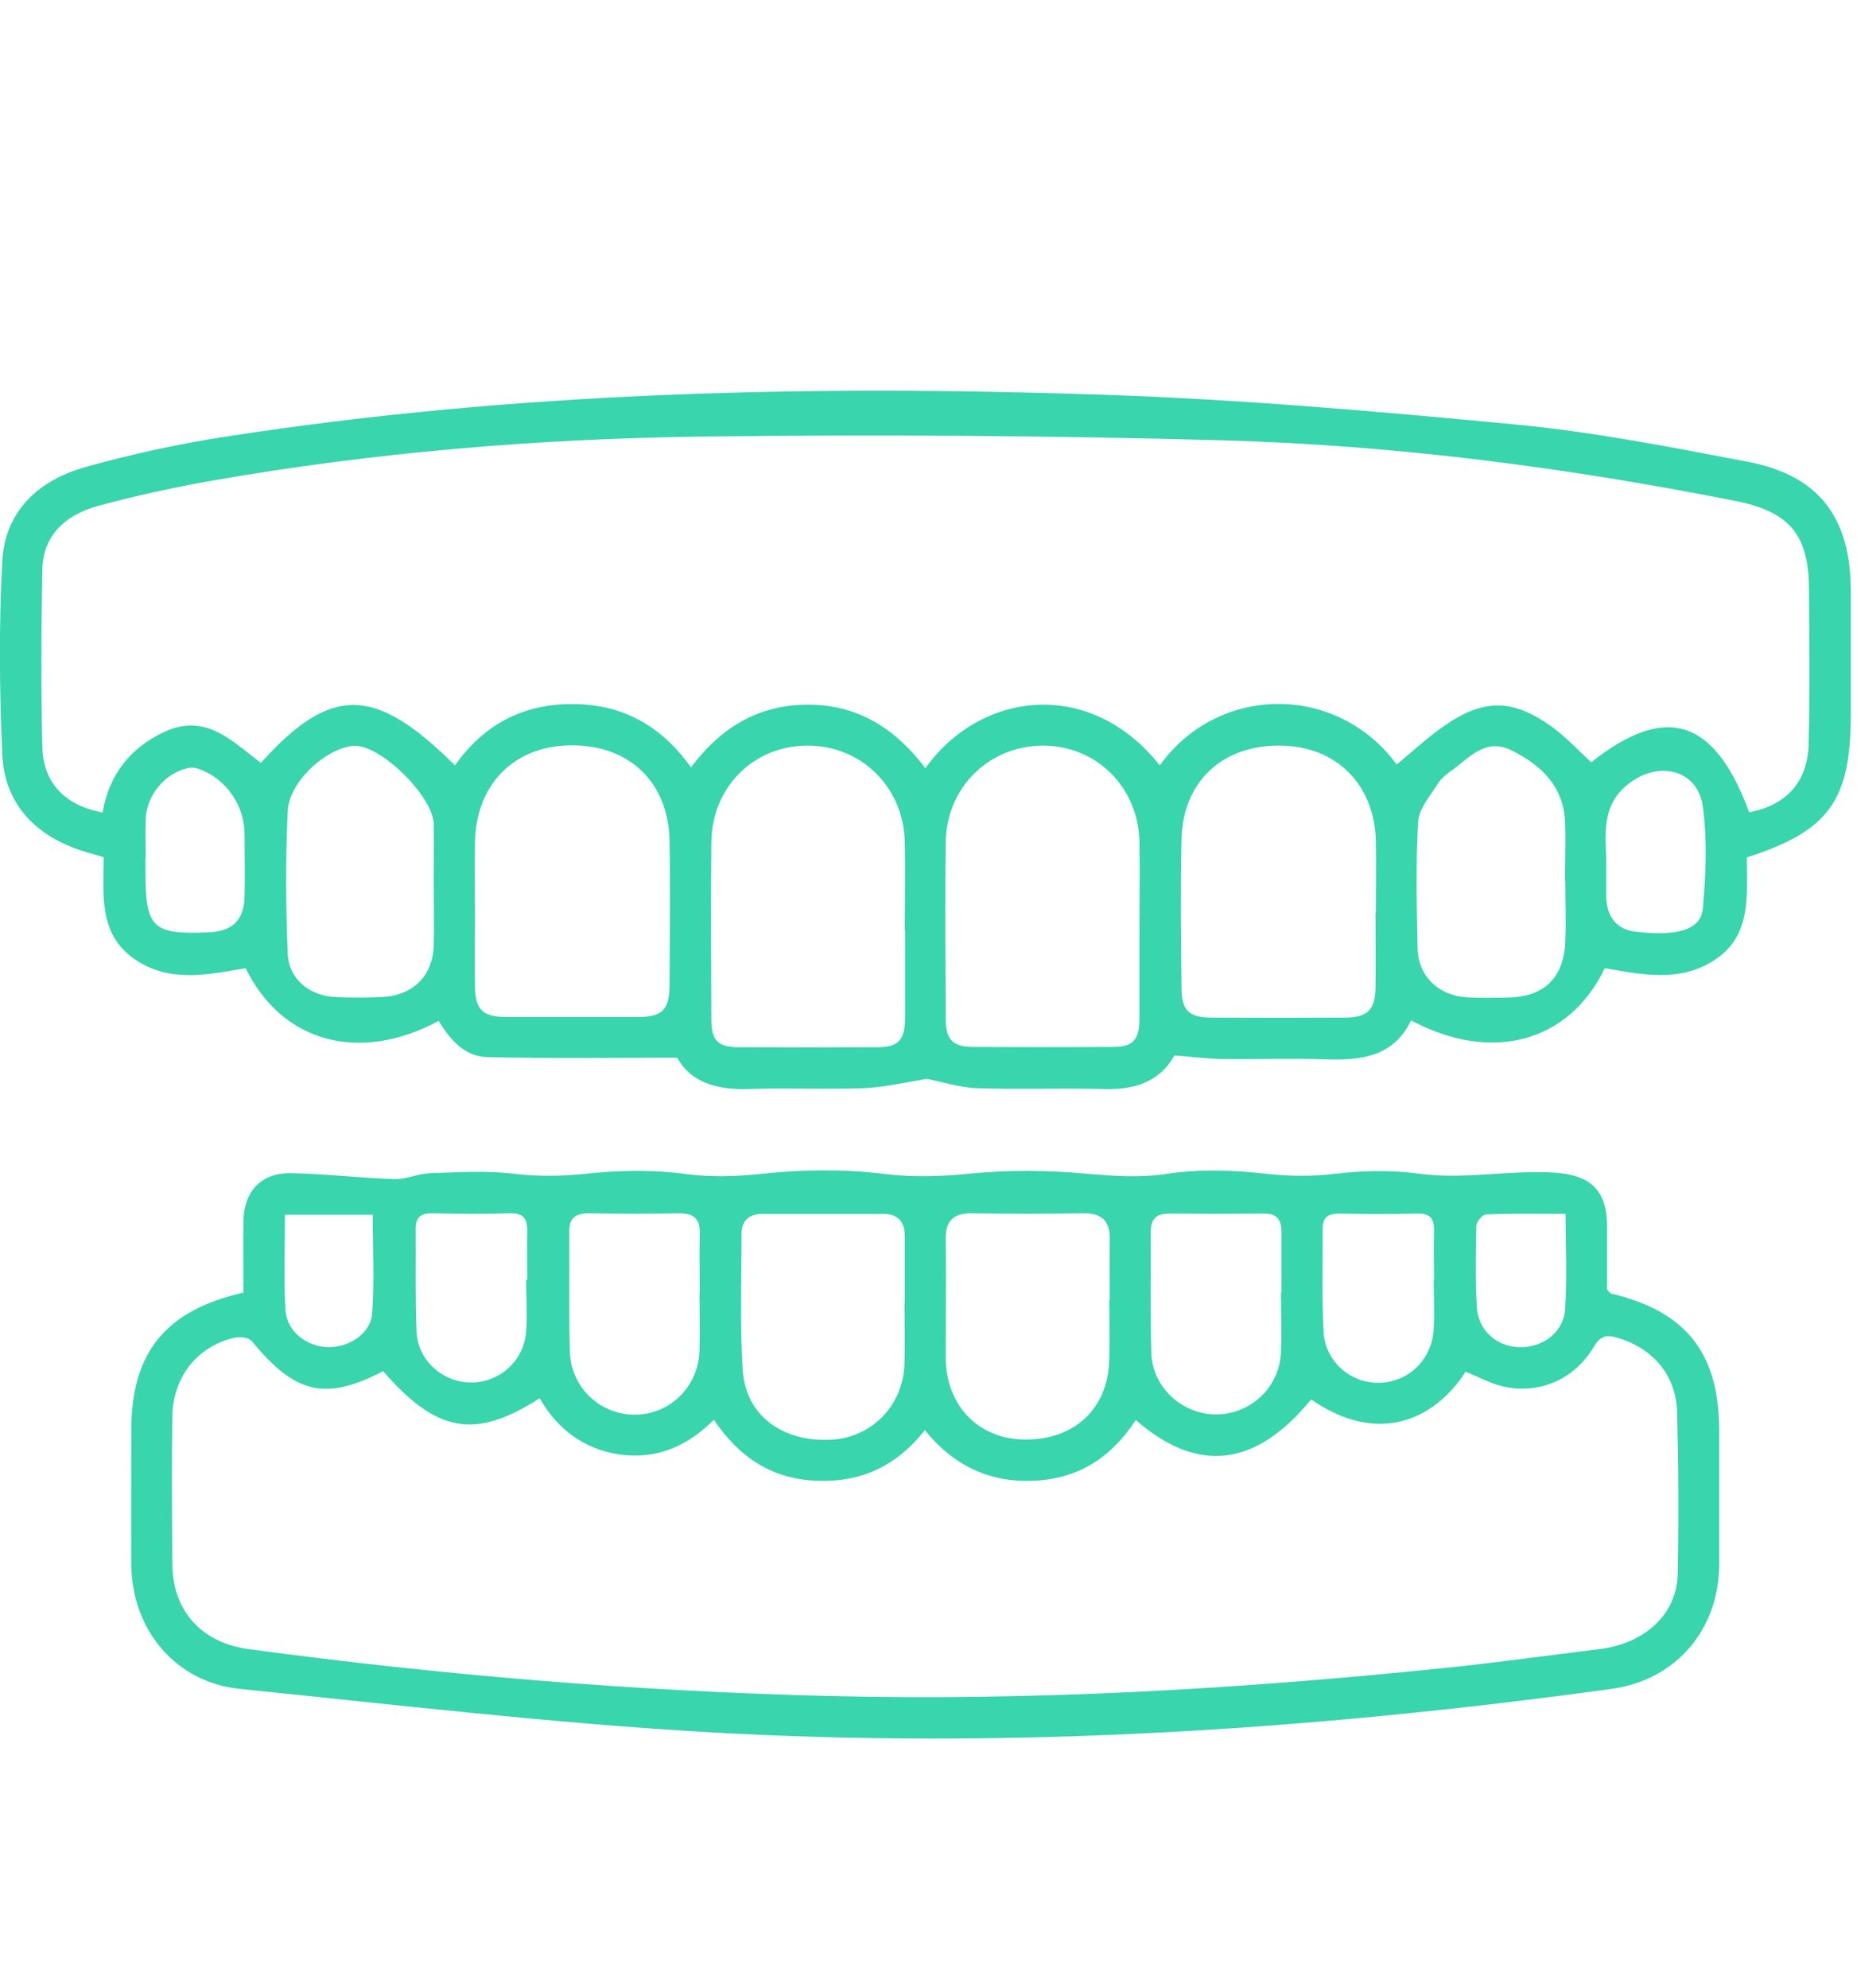 <?xml version="1.0" encoding="UTF-8"?>
<svg id="katman_1" xmlns="http://www.w3.org/2000/svg" viewBox="0 0 65.76 70.38">
  <defs>
    <style>
      .cls-1 {
        fill: #39D5AD;
      }
    </style>
  </defs>
  <path class="cls-1" d="M15.55,36.14c-2.83,1.53-5.58.76-6.85-1.86-1.33.23-2.69.53-3.92-.31-1.31-.89-1.11-2.31-1.11-3.62-.39-.12-.74-.2-1.06-.33-1.52-.58-2.46-1.7-2.53-3.31-.1-2.28-.12-4.57,0-6.84.1-1.8,1.31-2.88,2.97-3.34,1.64-.46,3.32-.82,5.01-1.08,10.22-1.58,20.51-1.82,30.81-1.48,4.94.16,9.87.59,14.79,1.06,2.76.26,5.5.8,8.23,1.32,2.51.48,3.63,1.95,3.65,4.52,0,1.47,0,2.95,0,4.42,0,3.06-.77,4.13-3.68,5.07-.01,1.32.2,2.77-1.17,3.65-1.22.78-2.55.5-3.86.27-1.26,2.62-3.99,3.38-6.86,1.85-.61,1.27-1.74,1.42-2.99,1.38-1.19-.04-2.38,0-3.57-.01-.59,0-1.17-.08-1.82-.13-.51.92-1.39,1.22-2.48,1.19-1.5-.04-3,.02-4.5-.03-.62-.02-1.23-.22-1.78-.33-.76.12-1.51.3-2.27.33-1.35.05-2.71-.02-4.07.03-1.11.03-2.02-.23-2.51-1.11-2.31,0-4.52.03-6.72-.02-.8-.02-1.31-.6-1.73-1.29ZM61.95,28.76c1.33-.26,2.07-1.08,2.1-2.46.04-1.81.02-3.62.01-5.42,0-1.93-.68-2.76-2.59-3.14-6.01-1.19-12.07-1.98-18.18-2.15-6.18-.17-12.37-.21-18.55-.13-5.76.08-11.5.56-17.18,1.55-1.36.24-2.71.53-4.04.89-1.31.35-2,1.14-2.02,2.27-.04,2.09-.05,4.19,0,6.28.03,1.28.81,2.07,2.13,2.32.23-1.33.97-2.29,2.2-2.86,1.47-.68,2.4.35,3.41,1.1,2.49-2.77,4.05-2.72,6.87.09,1.02-1.44,2.4-2.18,4.17-2.17,1.77,0,3.14.77,4.19,2.24,1.06-1.42,2.4-2.22,4.15-2.22,1.77,0,3.1.86,4.15,2.25,1.95-2.73,5.83-3.22,8.3-.1,2.06-2.87,6.27-2.92,8.39-.03.56-.46,1.1-.97,1.7-1.38,1.39-.96,2.41-.95,3.79.04.51.37.94.84,1.4,1.26,2.65-2.1,4.37-1.55,5.6,1.79ZM40.35,32.95h0c0-1.05.02-2.09,0-3.14-.04-1.93-1.5-3.39-3.39-3.41-1.91-.01-3.44,1.46-3.47,3.41-.03,2.09-.01,4.18,0,6.27,0,.74.25.99.98.99,1.64.01,3.28.01,4.92,0,.74,0,.95-.24.96-1,0-1.05,0-2.09,0-3.14ZM32.04,32.94c0-1.05.02-2.09,0-3.14-.05-1.95-1.56-3.42-3.48-3.4-1.89.02-3.35,1.48-3.37,3.42-.02,2.09-.01,4.18,0,6.27,0,.75.23.99.97.99,1.64.01,3.28.01,4.92,0,.73,0,.96-.26.97-1,0-1.05,0-2.09,0-3.14ZM48.72,32.32c0-.85.02-1.71,0-2.56-.05-2-1.42-3.35-3.39-3.36-2.05-.02-3.44,1.28-3.49,3.31-.04,1.76-.02,3.51,0,5.27,0,.79.26,1.04,1.02,1.05,1.59.01,3.18.01,4.77,0,.8,0,1.07-.28,1.08-1.07.01-.88,0-1.76,0-2.64ZM16.82,32.31c0,.88-.01,1.76,0,2.63.01.8.27,1.06,1.08,1.07,1.57,0,3.13,0,4.7,0,.85,0,1.1-.26,1.11-1.11.01-1.71.03-3.42,0-5.13-.04-2.08-1.43-3.4-3.5-3.38-2,.02-3.35,1.37-3.39,3.43-.02.83,0,1.66,0,2.49ZM55.42,31.19c0-.71.03-1.43,0-2.13-.07-1.23-.84-1.96-1.87-2.48-.94-.48-1.5.24-2.13.69-.19.14-.39.29-.51.49-.27.43-.67.88-.69,1.34-.09,1.49-.05,2.99-.02,4.48.02.98.74,1.67,1.73,1.73.5.03,1,.02,1.49.01,1.27-.03,1.96-.7,2.01-1.99.03-.71,0-1.42,0-2.14ZM15.36,31.32c0-.71.01-1.43,0-2.14-.02-.96-1.8-2.74-2.76-2.77-.09,0-.19,0-.28.03-.95.21-2.08,1.3-2.13,2.27-.08,1.68-.07,3.37,0,5.06.04.9.77,1.49,1.68,1.53.55.03,1.09.03,1.64,0,1.11-.04,1.82-.74,1.85-1.84.02-.71,0-1.43,0-2.14ZM56.88,30.36c0,.43,0,.86,0,1.28,0,.05,0,.1,0,.14.03.72.4,1.14,1.05,1.21,1.46.17,2.3-.06,2.37-.82.11-1.2.16-2.43,0-3.62-.18-1.27-1.49-1.61-2.53-.87-1,.7-.94,1.67-.89,2.67ZM5.15,30.35h0c0,.17,0,.33,0,.5,0,2.02.25,2.25,2.27,2.16.81-.04,1.22-.44,1.24-1.25.02-.74,0-1.47,0-2.21,0-1.04-.65-1.98-1.63-2.33-.14-.05-.33-.05-.47,0-.78.22-1.37.97-1.4,1.79-.02.45,0,.9,0,1.36Z"/>
  <path class="cls-1" d="M8.62,45.76c0-.86-.01-1.69,0-2.52.02-1.06.63-1.72,1.68-1.7,1.22.02,2.45.17,3.67.21.41.01.82-.19,1.24-.21,1-.03,2.01-.1,2.99.02.86.1,1.67.09,2.53,0,1.15-.12,2.34-.15,3.49,0,.94.13,1.83.1,2.77,0,1.41-.15,2.87-.17,4.27,0,1.04.13,2.01.1,3.04,0,1.39-.14,2.81-.13,4.2,0,.96.08,1.87.15,2.84,0,1.14-.17,2.34-.13,3.49,0,.83.09,1.63.1,2.46,0,.98-.12,2.01-.13,2.99,0,1.6.21,3.18-.14,4.77-.04,1.25.08,1.84.61,1.86,1.84,0,.78,0,1.57,0,2.29.08.09.1.14.14.15,2.66.63,3.83,2.11,3.83,4.86,0,1.57,0,3.14,0,4.71,0,2.33-1.53,4.12-3.82,4.43-10.63,1.46-21.3,2.15-32.02,1.53-5.53-.32-11.03-.97-16.54-1.53-2.28-.23-3.83-2.09-3.85-4.4-.01-1.59,0-3.19,0-4.78,0-2.72,1.21-4.23,3.97-4.85ZM40.22,50.28c-.87,1.33-2.03,2.08-3.61,2.15-1.59.07-2.85-.55-3.86-1.79-1.01,1.28-2.26,1.85-3.83,1.79-1.6-.06-2.76-.85-3.64-2.16-.95.95-2.04,1.41-3.33,1.23-1.27-.18-2.21-.9-2.84-1.99-2.29,1.47-3.65,1.22-5.54-.96-2.05,1.06-3.11.81-4.65-1.06-.1-.13-.41-.17-.6-.13-1.35.31-2.21,1.41-2.22,2.85-.02,1.71-.01,3.42,0,5.14.01,1.69,1.03,2.81,2.7,3.04,6.82.92,13.66,1.49,20.53,1.66,7.26.18,14.5-.24,21.72-.98,1.87-.19,3.73-.45,5.59-.68,1.61-.2,2.74-1.23,2.77-2.66.04-1.9.03-3.81-.02-5.71-.03-1.33-.86-2.28-2.1-2.65-.4-.12-.61-.08-.85.32-.68,1.14-1.9,1.68-3.17,1.41-.47-.1-.91-.35-1.37-.53-1.13,1.75-3.14,2.6-5.47.98-1.96,2.39-4,2.65-6.21.73ZM39.3,46.03c0-.71-.01-1.42,0-2.14.01-.66-.28-.94-.95-.93-1.31.02-2.61.02-3.92,0-.67-.01-.95.26-.94.93.02,1.4,0,2.8,0,4.2.02,1.69,1.16,2.86,2.79,2.88,1.76.02,2.95-1.08,3-2.81.02-.71,0-1.42,0-2.14ZM32.04,46.13c0-.78,0-1.57,0-2.35,0-.52-.23-.8-.77-.8-1.42,0-2.85,0-4.27,0-.46,0-.73.23-.74.68,0,1.61-.06,3.23.04,4.84.1,1.59,1.36,2.54,3.07,2.48,1.48-.05,2.62-1.2,2.66-2.71.02-.71,0-1.42,0-2.14ZM24.78,45.76h0c0-.69-.02-1.38,0-2.07.02-.52-.2-.73-.72-.73-1.07.02-2.14.02-3.21,0-.48,0-.7.17-.69.67.01,1.4-.02,2.81.02,4.21.03,1.28,1.06,2.25,2.3,2.25,1.24,0,2.25-.99,2.29-2.26.02-.69,0-1.38,0-2.07ZM45.37,45.77s0,0,.01,0c0-.71,0-1.43,0-2.14,0-.43-.15-.67-.63-.66-1.12.01-2.23.01-3.35,0-.45,0-.65.19-.65.64.01,1.43-.02,2.85.02,4.28.03,1.22,1.08,2.19,2.29,2.19,1.21,0,2.23-.93,2.3-2.17.04-.71,0-1.43,0-2.14ZM18.65,45.32s.01,0,.02,0c0-.57-.01-1.14,0-1.71.01-.43-.11-.66-.6-.65-.92.03-1.85.02-2.78,0-.39,0-.57.14-.57.54.01,1.21-.02,2.42.03,3.63.04,1.03.91,1.81,1.92,1.82,1.01.01,1.88-.76,1.96-1.79.05-.61,0-1.23,0-1.85ZM50.78,45.33s0,0,0,0c0-.59-.01-1.19,0-1.78.01-.43-.17-.59-.59-.58-.93.02-1.85.02-2.78,0-.39,0-.58.15-.57.54,0,1.21-.03,2.42.03,3.63.05,1.07.96,1.85,1.99,1.82,1.04-.03,1.86-.84,1.91-1.92.03-.57,0-1.14,0-1.71ZM10.09,43.01c0,1.17-.05,2.28.02,3.38.05.77.77,1.3,1.53,1.31.74,0,1.49-.49,1.54-1.2.08-1.15.02-2.3.02-3.49h-3.12ZM55.44,42.98c-.97,0-1.89-.02-2.81.02-.13,0-.34.25-.35.39-.02.97-.04,1.94.02,2.91.05.82.72,1.39,1.52,1.4.8.02,1.54-.52,1.6-1.32.08-1.1.02-2.21.02-3.4Z"/>
</svg>